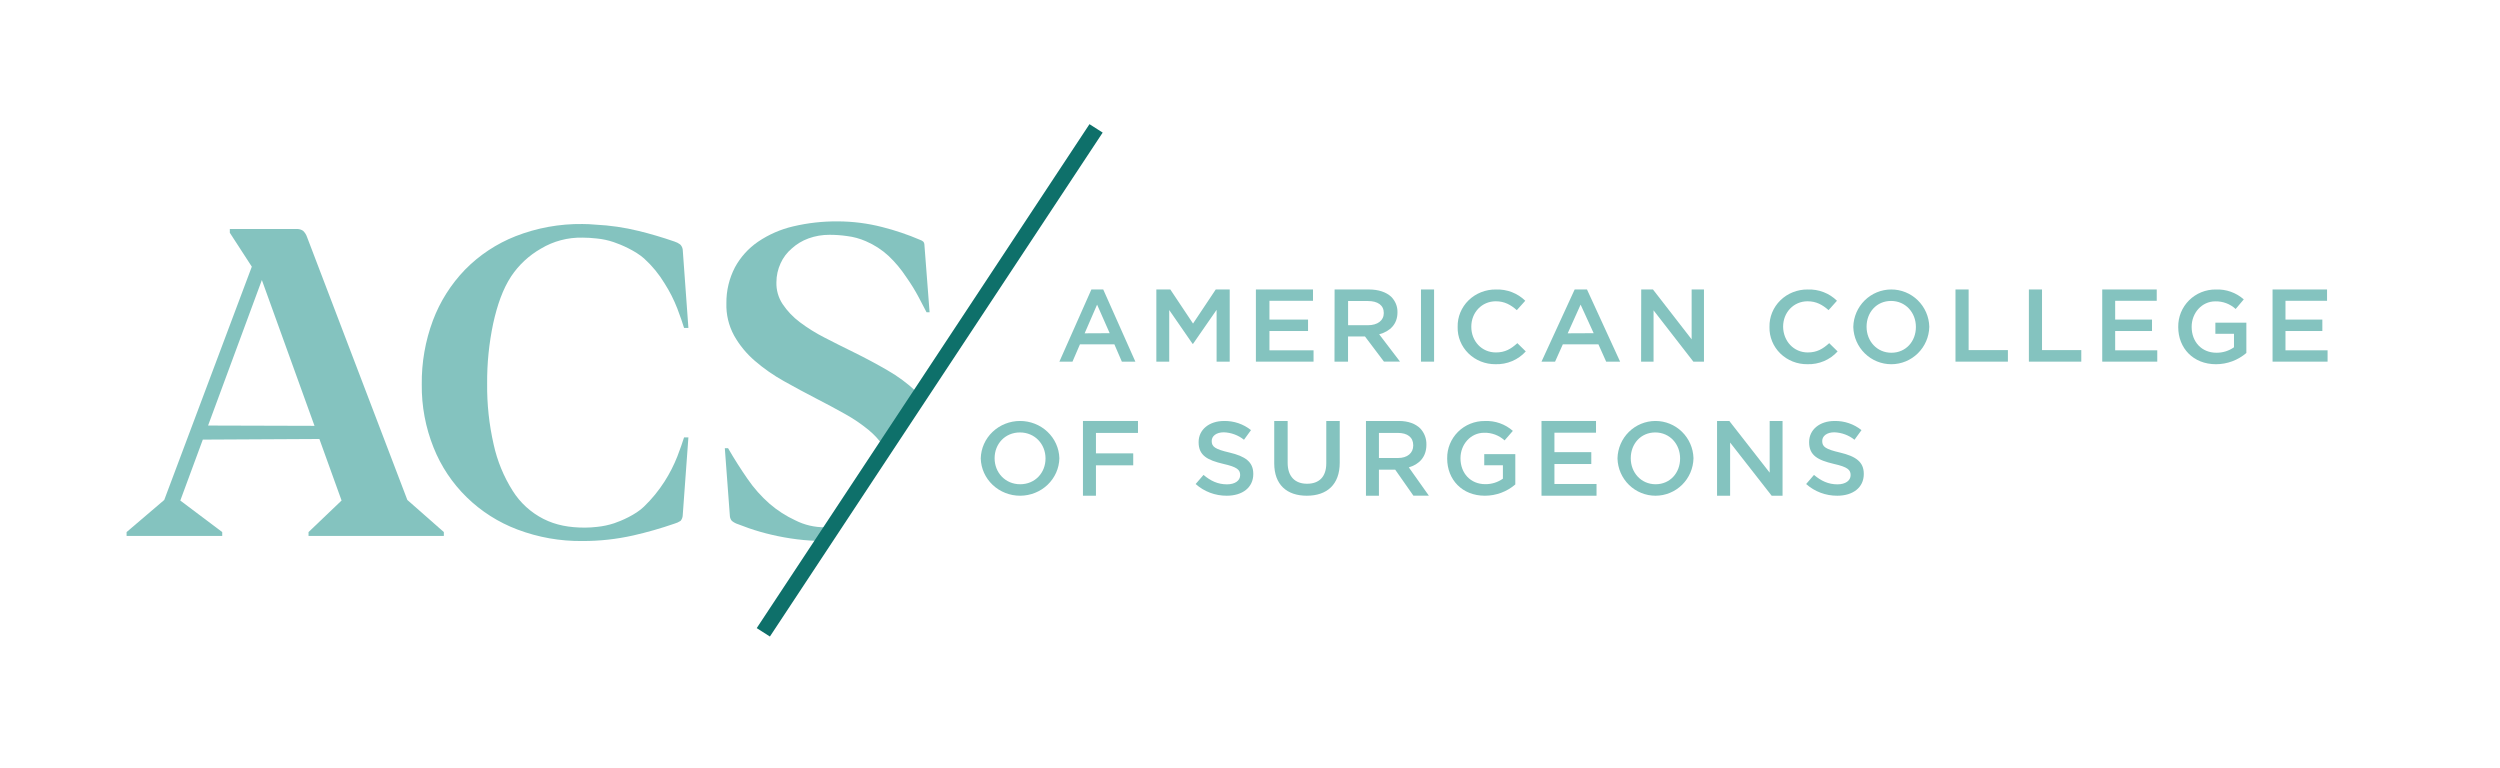 <?xml version="1.0" encoding="utf-8"?>
<svg xmlns="http://www.w3.org/2000/svg" width="586" height="180" viewBox="0 0 586 180" fill="none">
<path d="M95.481 117.19L71.97 55.56C71.785 55.005 71.465 54.503 71.037 54.098C70.647 53.835 70.189 53.688 69.716 53.675H53.871V54.563L59.024 62.508L38.498 117.19L29.672 124.718V125.618H52.09V124.718L42.263 117.328L47.538 103.045L74.863 102.9L80.065 117.322L72.321 124.718V125.618H104.037V124.718L95.481 117.19ZM73.721 99.818L48.773 99.746L61.382 65.638L73.721 99.818Z" fill="#84C3BF"/>
<path d="M161.361 76.86H160.342C160.006 75.728 159.482 74.219 158.77 72.334C157.976 70.285 156.98 68.319 155.797 66.461C154.493 64.291 152.875 62.319 150.994 60.606C148.979 58.794 145.571 57.325 143.845 56.751C142.553 56.313 141.213 56.027 139.853 55.899C138.748 55.77 137.636 55.704 136.524 55.7C133.095 55.627 129.717 56.523 126.789 58.28C123.991 59.88 121.608 62.097 119.83 64.757C117.841 67.778 116.563 71.5 115.611 75.784C114.624 80.447 114.146 85.201 114.186 89.965C114.137 94.748 114.65 99.521 115.715 104.188C116.556 108.04 118.068 111.72 120.186 115.064C121.936 117.852 124.422 120.122 127.379 121.631C130.333 123.124 133.465 123.674 137.126 123.674C138.076 123.668 139.026 123.61 139.969 123.499C141.326 123.361 142.662 123.078 143.955 122.653C145.595 122.109 149.01 120.647 150.939 118.761C152.78 116.988 154.403 115.006 155.772 112.858C156.961 111 157.964 109.033 158.77 106.986C159.482 105.116 160.006 103.632 160.342 102.532H161.361L160.029 120.804C160.009 121.275 159.835 121.726 159.531 122.091C159.079 122.384 158.584 122.608 158.063 122.755C154.905 123.848 151.688 124.768 148.427 125.51C144.526 126.387 140.537 126.825 136.536 126.816C131.325 126.877 126.15 125.963 121.286 124.121C116.832 122.441 112.783 119.865 109.399 116.557C106.014 113.25 103.369 109.284 101.632 104.913C99.744 100.201 98.803 95.174 98.862 90.11C98.802 84.994 99.688 79.911 101.479 75.107C103.142 70.681 105.701 66.634 109.002 63.211C112.35 59.796 116.397 57.118 120.875 55.356C125.856 53.408 131.177 52.441 136.536 52.51C137.519 52.51 138.52 52.558 139.533 52.655C142.965 52.818 146.372 53.314 149.704 54.135C152.443 54.804 155.242 55.632 158.1 56.618C158.573 56.767 159.017 56.991 159.414 57.283C159.751 57.606 159.968 58.032 160.029 58.492L161.361 76.86Z" fill="#84C3BF"/>
<path d="M176.936 84.584C179.037 86.394 181.322 87.988 183.753 89.34C186.272 90.753 188.82 92.127 191.4 93.46C193.673 94.624 195.867 95.801 197.984 96.989C199.972 98.082 201.854 99.355 203.604 100.789C204.898 101.849 206.035 103.081 206.982 104.451L215.04 92.07C214.929 91.956 214.825 91.847 214.708 91.738C212.694 89.845 210.459 88.192 208.051 86.814C205.524 85.344 202.889 83.934 200.146 82.584C197.767 81.42 195.478 80.27 193.279 79.134C191.236 78.096 189.29 76.883 187.463 75.509C185.892 74.332 184.534 72.902 183.446 71.28C182.441 69.758 181.933 67.97 181.991 66.156C181.993 64.624 182.328 63.109 182.973 61.715C183.57 60.391 184.458 59.213 185.571 58.265C186.713 57.223 188.053 56.414 189.514 55.884C191.087 55.314 192.752 55.028 194.428 55.039C195.813 55.037 197.197 55.136 198.568 55.335C200.086 55.521 201.568 55.929 202.965 56.543C204.933 57.387 206.739 58.558 208.302 60.005C209.861 61.488 211.242 63.143 212.417 64.935C213.494 66.451 214.471 68.033 215.341 69.672C216.121 71.153 216.735 72.331 217.183 73.195H217.896L216.668 57.208C216.649 56.999 216.563 56.802 216.422 56.646C216.214 56.458 215.967 56.317 215.697 56.235C212.808 54.994 209.821 53.983 206.767 53.214C203.379 52.345 199.894 51.901 196.393 51.891C192.867 51.858 189.35 52.252 185.922 53.063C182.975 53.748 180.184 54.968 177.691 56.658C175.428 58.208 173.572 60.264 172.274 62.657C170.924 65.256 170.235 68.138 170.266 71.056C170.178 73.702 170.801 76.324 172.072 78.657C173.331 80.895 174.977 82.901 176.936 84.584Z" fill="#84C3BF"/>
<path d="M175.543 123.815C177.277 124.413 179.042 124.922 180.831 125.337C182.807 125.804 184.809 126.163 186.825 126.413C188.809 126.663 190.807 126.794 192.807 126.806L194.902 123.591H193.335C190.93 123.61 188.557 123.052 186.42 121.966C184.255 120.963 182.242 119.67 180.438 118.123C178.451 116.385 176.695 114.408 175.211 112.238C173.602 109.918 172.085 107.525 170.66 105.06H169.898L171.084 120.975C171.113 121.392 171.279 121.788 171.557 122.105C171.993 122.454 172.493 122.719 173.031 122.884C173.817 123.192 174.652 123.507 175.543 123.815Z" fill="#84C3BF"/>
<path d="M255.822 67.852H258.599L266.13 84.77H262.963L261.212 80.714H253.139L251.389 84.77H248.32L255.822 67.852ZM260.11 78.1L257.157 71.407L254.24 78.129L260.11 78.1Z" fill="#84C3BF"/>
<path d="M271.047 67.852H274.321L279.646 75.842L284.972 67.852H288.244V84.77H285.17V72.627L279.646 80.601H279.545L274.068 72.674V84.77H271.047V67.852Z" fill="#84C3BF"/>
<path d="M294.383 67.852H307.767V70.507H297.558V74.91H306.605V77.589H297.558V82.114H307.895V84.77H294.383V67.852Z" fill="#84C3BF"/>
<path d="M312.829 67.852H320.86C323.125 67.852 324.91 68.476 326.073 69.54C327.066 70.524 327.603 71.835 327.566 73.188V73.234C327.566 76.016 325.788 77.681 323.281 78.358L328.159 84.758H324.394L319.95 78.866H315.979V84.77H312.805L312.829 67.852ZM320.65 76.23C322.922 76.23 324.357 75.119 324.357 73.402V73.356C324.357 71.546 322.96 70.558 320.613 70.558H315.992V76.23H320.65Z" fill="#84C3BF"/>
<path d="M333.078 67.852H336.149V84.77H333.078V67.852Z" fill="#84C3BF"/>
<path d="M341.675 76.663V76.617C341.647 75.466 341.86 74.321 342.3 73.251C342.74 72.182 343.398 71.209 344.236 70.391C345.074 69.574 346.073 68.928 347.176 68.493C348.276 68.058 349.458 67.842 350.648 67.858C351.921 67.81 353.189 68.02 354.374 68.475C355.558 68.929 356.629 69.618 357.521 70.498L355.541 72.698C354.117 71.442 352.645 70.62 350.618 70.62C347.322 70.62 344.874 73.254 344.874 76.564V76.617C344.874 79.928 347.268 82.614 350.648 82.614C352.796 82.614 354.171 81.792 355.667 80.437L357.64 82.371C356.762 83.349 355.669 84.126 354.443 84.644C353.217 85.163 351.884 85.411 350.546 85.369C349.367 85.381 348.197 85.163 347.107 84.728C346.016 84.294 345.027 83.651 344.202 82.838C343.373 82.026 342.723 81.06 342.288 79.999C341.855 78.938 341.645 77.804 341.675 76.663Z" fill="#84C3BF"/>
<path d="M369.102 67.852H371.99L379.754 84.77H376.485L374.67 80.714H366.325L364.51 84.77H361.328L369.102 67.852ZM373.557 78.1L370.494 71.407L367.47 78.129L373.557 78.1Z" fill="#84C3BF"/>
<path d="M384.702 67.852H387.454L396.52 79.543V67.852H399.411V84.77H396.923L387.592 72.743V84.77H384.672L384.702 67.852Z" fill="#84C3BF"/>
<path d="M414.768 76.663V76.617C414.741 75.466 414.953 74.321 415.394 73.251C415.834 72.182 416.491 71.209 417.327 70.391C418.163 69.574 419.159 68.928 420.26 68.493C421.36 68.058 422.537 67.842 423.726 67.858C424.995 67.81 426.263 68.02 427.442 68.475C428.624 68.929 429.695 69.618 430.585 70.498L428.614 72.698C427.195 71.442 425.719 70.62 423.701 70.62C420.405 70.62 417.963 73.254 417.963 76.564V76.617C418.017 79.928 420.405 82.614 423.748 82.614C425.892 82.614 427.267 81.792 428.765 80.437L430.736 82.371C429.858 83.349 428.765 84.126 427.541 84.644C426.315 85.163 424.985 85.411 423.647 85.369C422.47 85.384 421.298 85.169 420.208 84.735C419.117 84.302 418.128 83.66 417.297 82.847C416.469 82.034 415.819 81.067 415.384 80.005C414.948 78.942 414.741 77.806 414.768 76.663Z" fill="#84C3BF"/>
<path d="M458.367 67.852H461.446V82.064H470.651V84.77H458.367V67.852Z" fill="#84C3BF"/>
<path d="M475.57 67.852H478.649V82.064H487.854V84.77H475.57V67.852Z" fill="#84C3BF"/>
<path d="M492.766 67.852H505.539V70.507H495.795V74.91H504.431V77.589H495.795V82.114H505.663V84.77H492.766V67.852Z" fill="#84C3BF"/>
<path d="M510.579 76.666V76.62C510.562 75.467 510.777 74.322 511.212 73.253C511.65 72.184 512.298 71.213 513.116 70.396C513.937 69.58 514.916 68.935 515.992 68.499C517.067 68.064 518.219 67.846 519.381 67.86C521.787 67.755 524.141 68.586 525.939 70.176L524.037 72.428C522.742 71.237 521.026 70.595 519.26 70.639C516.115 70.639 513.724 73.349 513.724 76.585V76.637C513.724 80.111 516.056 82.681 519.527 82.681C521.003 82.698 522.445 82.251 523.647 81.402V78.241H519.283V75.63H526.547V82.739C524.569 84.437 522.042 85.371 519.428 85.374C514.09 85.374 510.579 81.605 510.579 76.666Z" fill="#84C3BF"/>
<path d="M532.688 67.852H545.461V70.507H535.716V74.91H544.358V77.589H535.716V82.114H545.584V84.77H532.688V67.852Z" fill="#84C3BF"/>
<path d="M229.891 107.483V107.436C229.946 105.098 230.937 102.874 232.654 101.237C234.37 99.6 236.676 98.681 239.08 98.675C241.484 98.669 243.794 99.576 245.52 101.204C247.245 102.832 248.248 105.052 248.317 107.389V107.436C248.26 109.774 247.269 111.998 245.553 113.635C243.836 115.271 241.531 116.191 239.127 116.197C236.723 116.203 234.412 115.295 232.687 113.667C230.961 112.04 229.958 109.82 229.891 107.483ZM245.07 107.483V107.436C245.07 104.107 242.576 101.365 239.076 101.365C235.577 101.365 233.137 104.061 233.137 107.389V107.436C233.137 110.764 235.631 113.507 239.131 113.507C242.63 113.507 245.07 110.817 245.07 107.483Z" fill="#84C3BF"/>
<path d="M253.844 98.675H266.743V101.477H256.89V106.268H265.628V109.071H256.89V116.197H253.844V98.675Z" fill="#84C3BF"/>
<path d="M280.258 113.454L282.105 111.317C283.774 112.727 285.465 113.53 287.604 113.53C289.493 113.53 290.69 112.651 290.69 111.387V111.341C290.69 110.124 289.992 109.466 286.758 108.738C283.047 107.859 280.955 106.793 280.955 103.655V103.614C280.955 100.703 283.445 98.677 286.914 98.677C289.213 98.633 291.456 99.393 293.234 100.819L291.59 103.079C290.252 102.008 288.593 101.394 286.865 101.332C285.079 101.332 284.024 102.234 284.024 103.352V103.405C284.024 104.715 284.822 105.297 288.195 106.077C291.876 106.956 293.77 108.243 293.77 111.067V111.114C293.77 114.299 291.204 116.197 287.544 116.197C284.849 116.21 282.248 115.231 280.258 113.454Z" fill="#84C3BF"/>
<path d="M298.68 108.61V98.675H301.827V108.486C301.827 111.69 303.546 113.389 306.369 113.389C309.193 113.389 310.879 111.784 310.879 108.61V98.675H314.034V108.462C314.034 113.613 311.01 116.197 306.32 116.197C301.632 116.197 298.68 113.613 298.68 108.61Z" fill="#84C3BF"/>
<path d="M320.18 98.675H327.902C330.08 98.675 331.791 99.321 332.906 100.423C333.381 100.926 333.754 101.519 334.001 102.167C334.249 102.815 334.367 103.506 334.35 104.2V104.254C334.35 107.128 332.639 108.852 330.228 109.552L334.921 116.179H331.296L327.039 110.097H323.221V116.197H320.18V98.675ZM327.699 107.355C329.885 107.355 331.262 106.2 331.262 104.428V104.374C331.262 102.5 329.919 101.476 327.662 101.476H323.221V107.355H327.699Z" fill="#84C3BF"/>
<path d="M339.22 107.485V107.438C339.202 106.286 339.418 105.142 339.855 104.074C340.293 103.005 340.941 102.035 341.762 101.219C342.585 100.403 343.564 99.758 344.642 99.323C345.72 98.888 346.875 98.671 348.039 98.685C350.453 98.576 352.814 99.407 354.614 101L352.673 103.229C351.372 102.037 349.654 101.395 347.881 101.44C344.729 101.44 342.338 104.15 342.338 107.392V107.438C342.338 110.912 344.677 113.488 348.151 113.488C349.629 113.505 351.076 113.055 352.28 112.203V109.059H347.906V106.448H355.188V113.557C353.21 115.259 350.678 116.197 348.057 116.197C342.728 116.197 339.22 112.423 339.22 107.485Z" fill="#84C3BF"/>
<path d="M361.328 98.675H374.106V101.425H364.357V105.986H372.999V108.766H364.357V113.446H374.225V116.197H361.328V98.675Z" fill="#84C3BF"/>
<path d="M379.141 107.483V107.436C379.195 105.098 380.152 102.874 381.811 101.237C383.473 99.6 385.7 98.681 388.025 98.675C390.349 98.669 392.582 99.576 394.251 101.204C395.917 102.832 396.886 105.052 396.953 107.389V107.436C396.899 109.774 395.942 111.998 394.283 113.635C392.621 115.271 390.393 116.191 388.069 116.197C385.747 116.203 383.512 115.295 381.843 113.667C380.177 112.04 379.207 109.82 379.141 107.483ZM393.815 107.483V107.436C393.815 104.107 391.405 101.365 387.992 101.365C384.58 101.365 382.251 104.061 382.251 107.389V107.436C382.251 110.764 384.662 113.507 388.074 113.507C391.486 113.507 393.815 110.817 393.815 107.483Z" fill="#84C3BF"/>
<path d="M434.414 76.66V76.613C434.468 74.275 435.425 72.051 437.084 70.414C438.744 68.777 440.974 67.858 443.298 67.852C445.62 67.846 447.855 68.753 449.521 70.381C451.19 72.009 452.16 74.228 452.226 76.566V76.613C452.172 78.951 451.215 81.175 449.554 82.811C447.895 84.448 445.667 85.368 443.343 85.374C441.018 85.38 438.786 84.472 437.117 82.844C435.45 81.216 434.478 78.997 434.414 76.66ZM449.086 76.66V76.613C449.086 73.284 446.676 70.542 443.263 70.542C439.851 70.542 437.525 73.237 437.525 76.566V76.613C437.525 79.941 439.933 82.684 443.345 82.684C446.757 82.684 449.086 79.994 449.086 76.66Z" fill="#84C3BF"/>
<path d="M402.477 98.675H405.352L414.812 110.792V98.675H417.831V116.197H415.277L405.538 103.733V116.197H402.477V98.675Z" fill="#84C3BF"/>
<path d="M423.359 113.455L425.199 111.318C426.865 112.727 428.557 113.53 430.695 113.53C432.589 113.53 433.781 112.651 433.781 111.388V111.341C433.781 110.124 433.084 109.466 429.85 108.738C426.146 107.859 424.057 106.794 424.057 103.655V103.615C424.057 100.703 426.544 98.677 430.011 98.677C432.313 98.632 434.555 99.392 436.335 100.82L434.691 103.079C433.353 102.008 431.692 101.395 429.964 101.332C428.176 101.332 427.128 102.235 427.128 103.353V103.405C427.128 104.715 427.921 105.297 431.296 106.078C434.983 106.957 436.872 108.244 436.872 111.068V111.114C436.872 114.299 434.31 116.197 430.653 116.197C427.956 116.213 425.352 115.234 423.359 113.455Z" fill="#84C3BF"/>
<path fill-rule="evenodd" clip-rule="evenodd" d="M258.466 31.08L180.465 149.203L177.375 147.229L255.376 29.105L258.466 31.08Z" fill="#0E706A"/>
</svg>